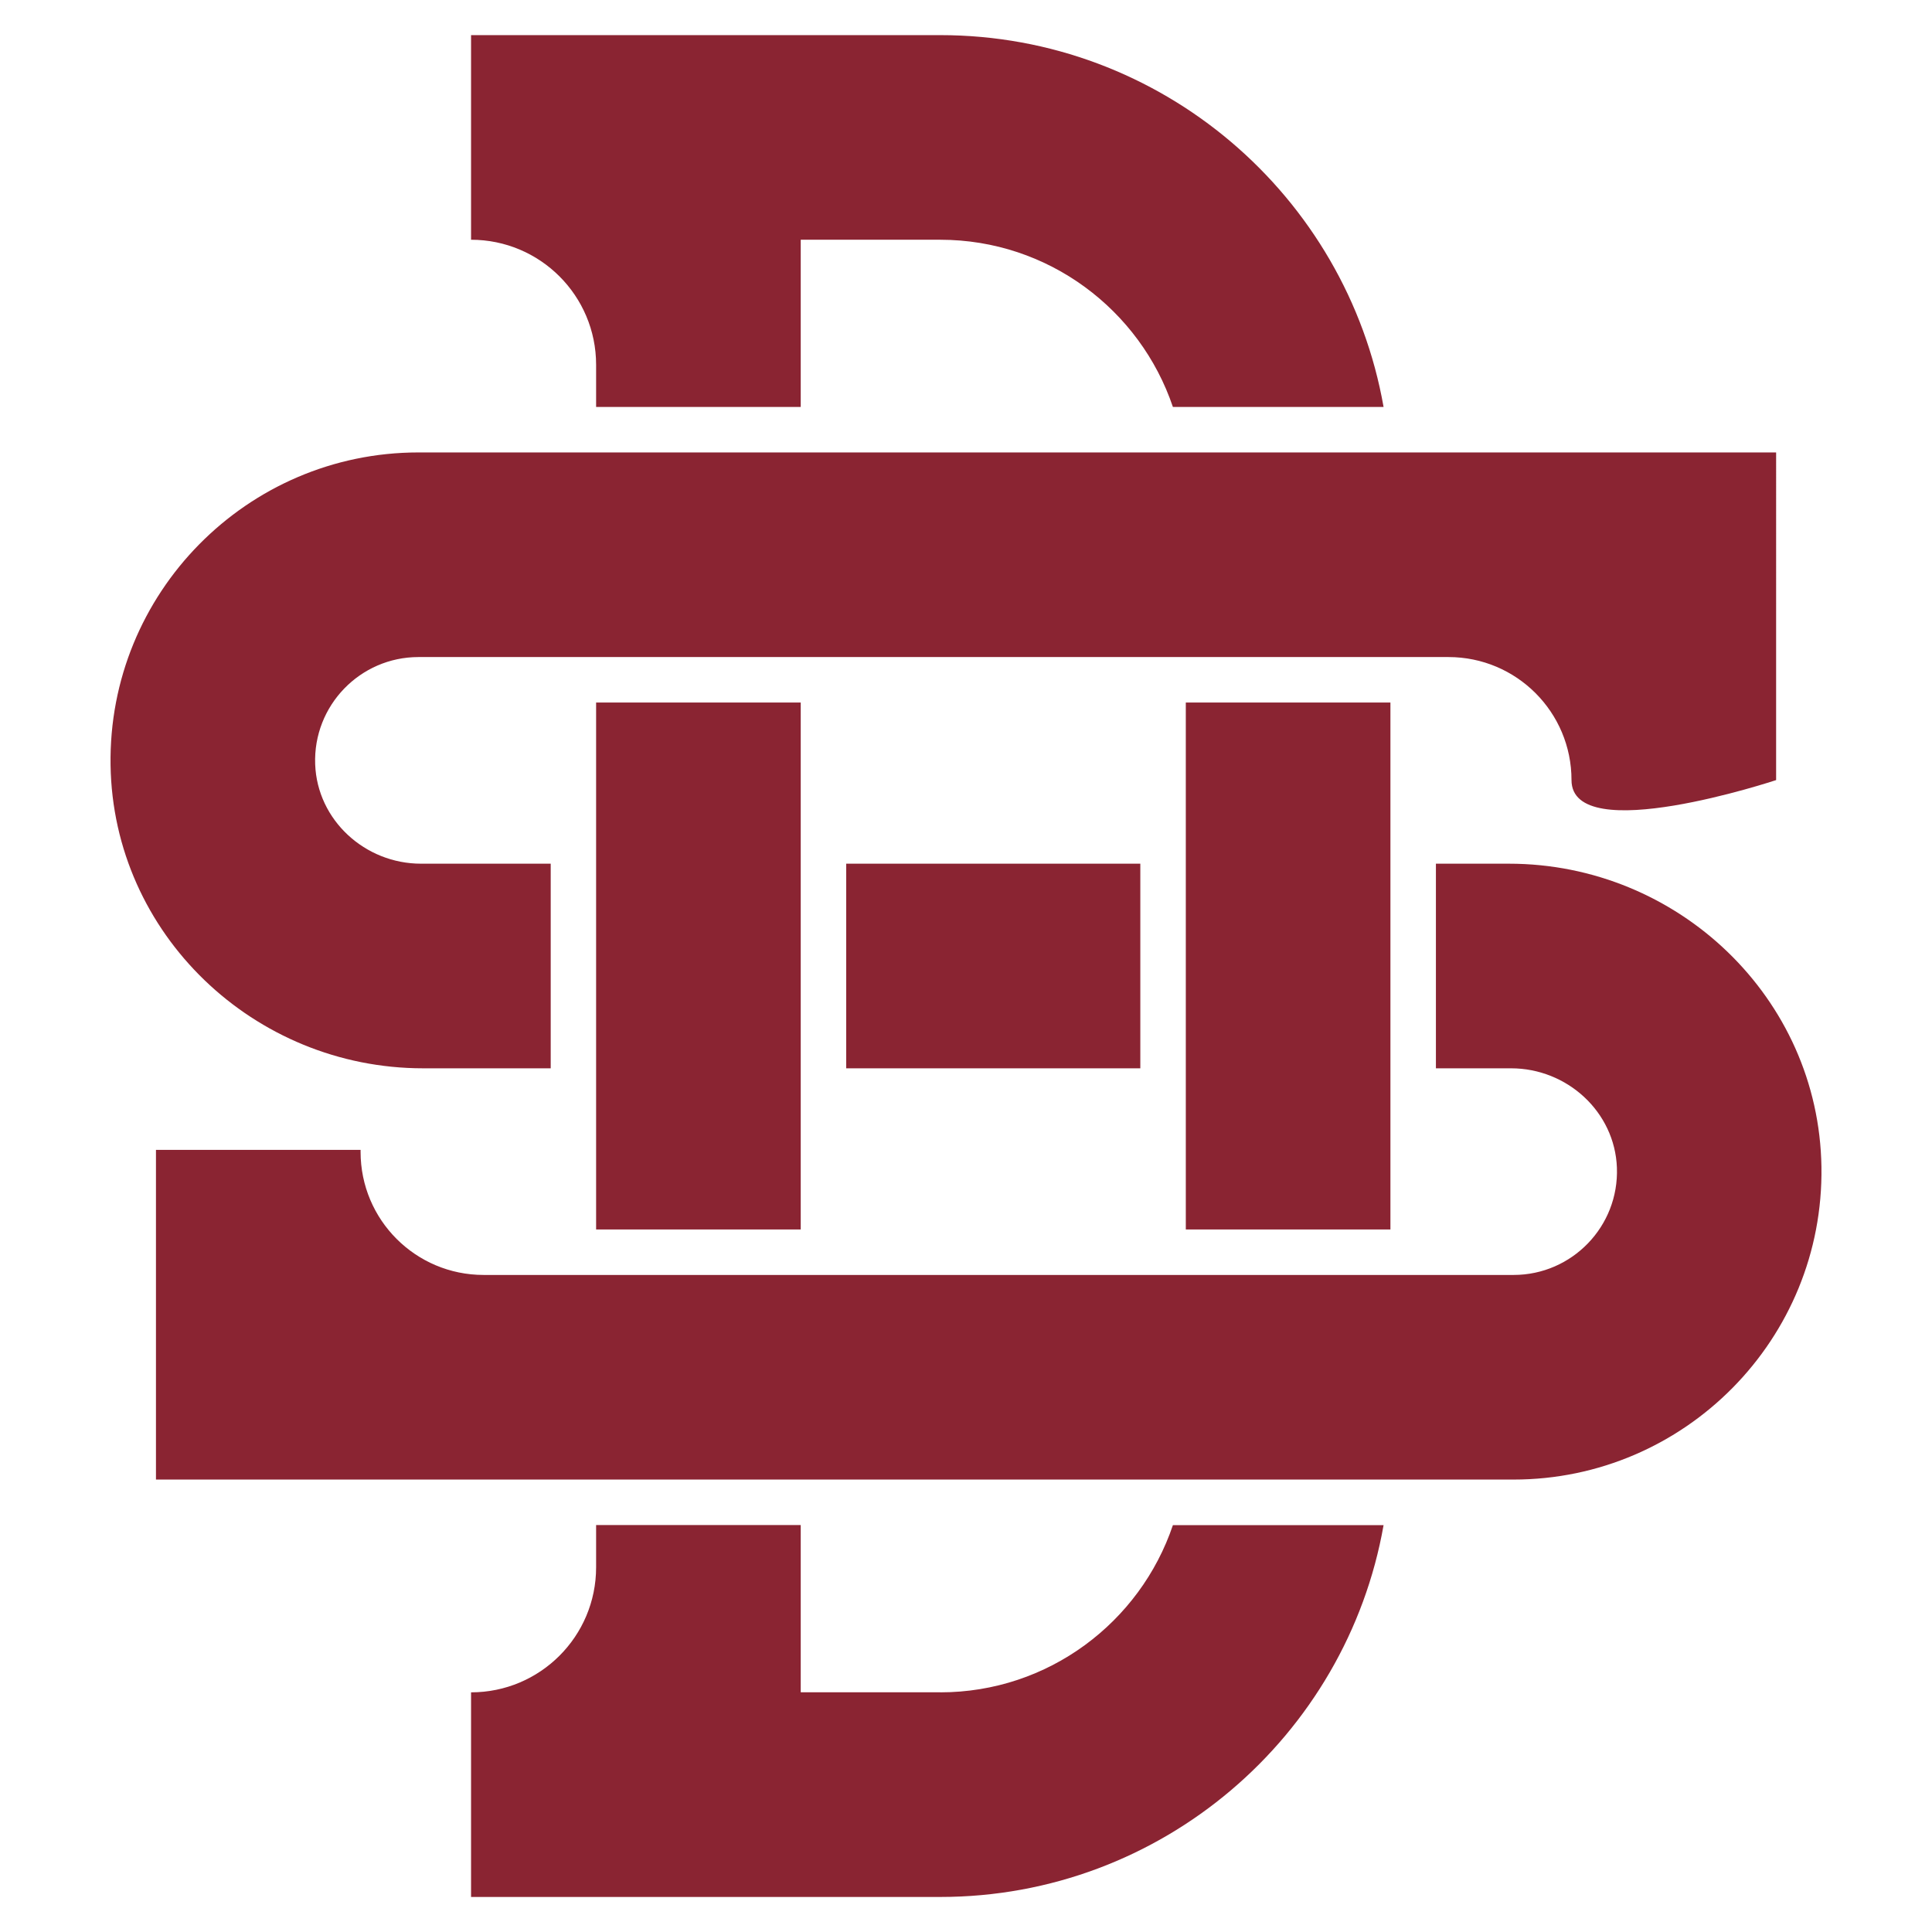 <svg xmlns="http://www.w3.org/2000/svg" width="220" height="220"><svg xmlns="http://www.w3.org/2000/svg" id="SvgjsSvg1000" data-name="Layer 1" viewBox="0 0 220 220"><defs><style>.cls-1{fill:#8a2432}@media (prefers-color-scheme:dark){.cls-1{fill:#fff}}</style></defs><path d="M67.88 93.17V140h23.3V80h-23.3v13.17zM135.03 93.17V140h23.3V80h-23.3v13.17zM67.88 46.34h23.3V27.3h15.89c12.3 0 22.76 7.99 26.49 19.04h23.99C153.32 22.31 132.29 4 107.07 4H53.64v23.3c7.86 0 14.24 6.37 14.24 14.24v4.81ZM107.07 192.7H91.18v-19.04h-23.3v4.81c0 7.86-6.37 14.24-14.24 14.24v23.3h53.43c25.22 0 46.25-18.31 50.48-42.34h-23.99c-3.73 11.06-14.19 19.04-26.49 19.04ZM96.36 98.35h33.49v23.3H96.36z" class="cls-1"/><path d="M171.82 98.35h-8.31v23.3h8.56c6.37 0 11.81 4.95 12.05 11.31.25 6.69-5.12 12.22-11.76 12.22H55.07c-7.74 0-14.01-6.27-14.01-14.01v-.23h-23.3v37.54h154.59c19.52 0 35.36-16.03 35.06-35.61-.29-19.24-16.35-34.52-35.59-34.52Z" class="cls-1"/><path d="M48.18 121.65h14.53v-23.3H47.94c-6.37 0-11.81-4.95-12.05-11.31-.25-6.69 5.12-12.22 11.76-12.22h117.29c7.74 0 14.01 6.27 14.01 14.01s23.3 0 23.3 0V51.52H47.65c-19.52 0-35.36 16.03-35.06 35.61.29 19.24 16.35 34.52 35.59 34.52Z" class="cls-1"/></svg></svg>